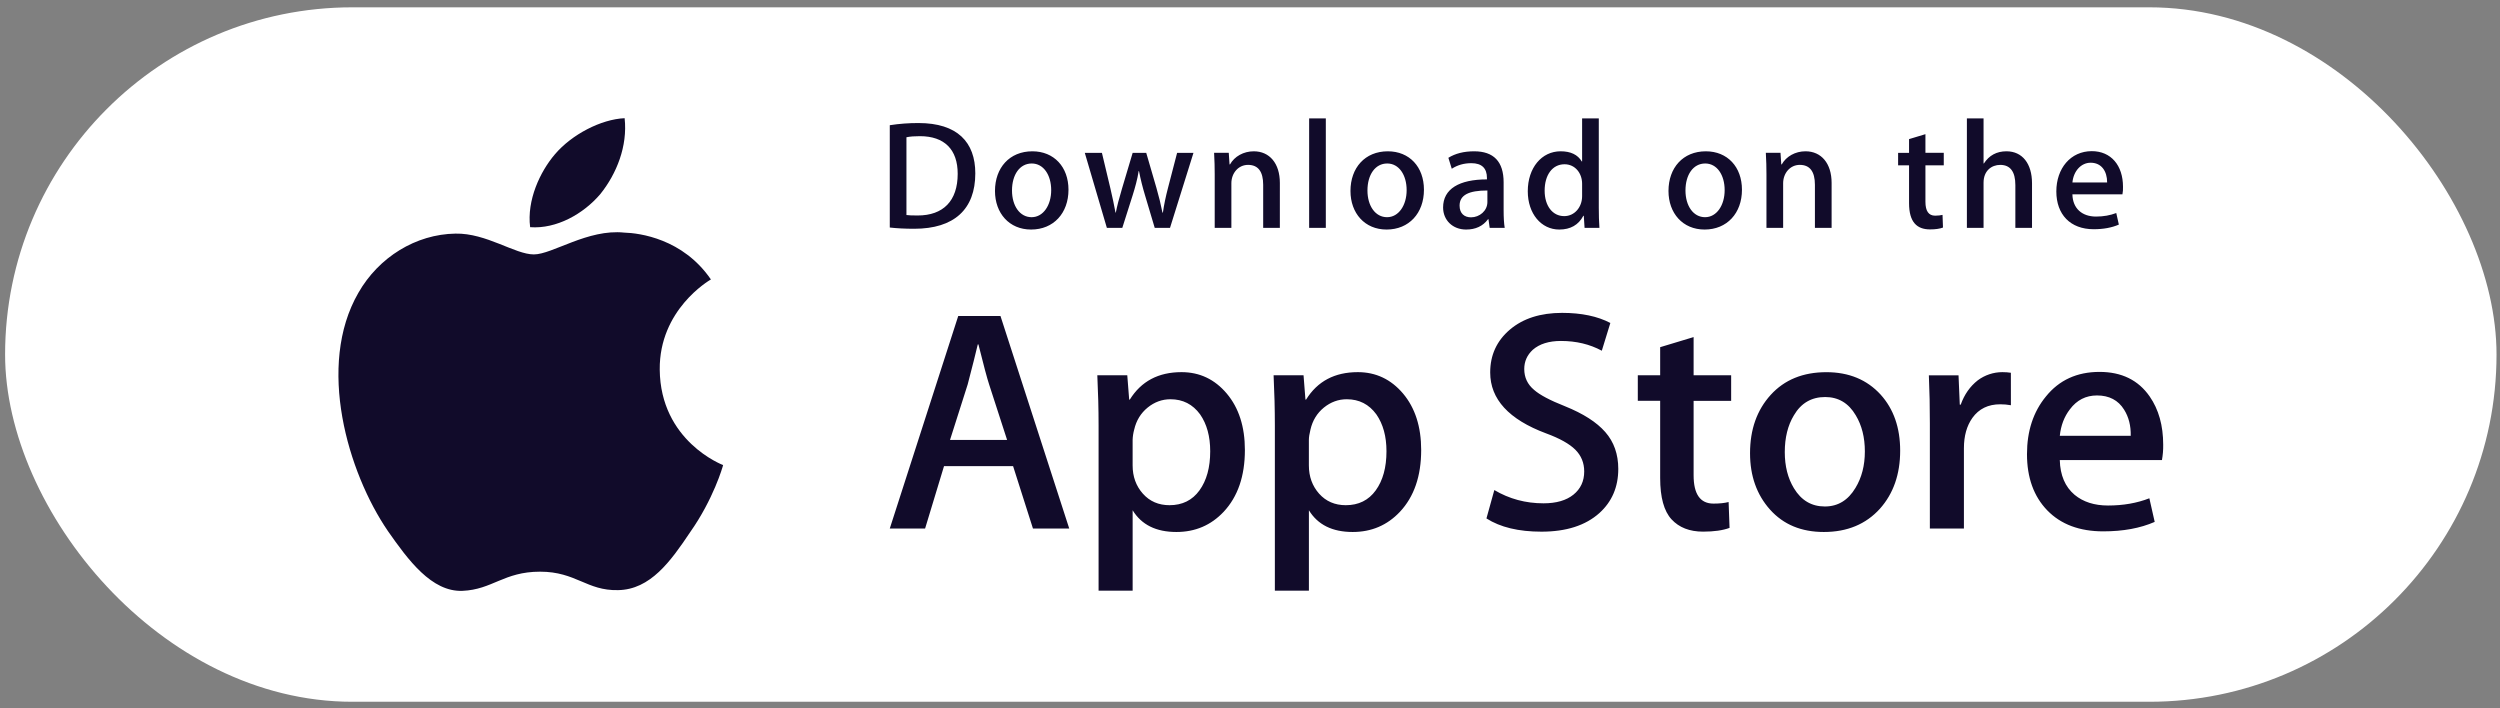 <svg width="180" height="51" viewBox="0 0 180 51" fill="none" xmlns="http://www.w3.org/2000/svg">
<rect x="0" y="0" width="180" height="51" fill="#808080" stroke="none"/>
<rect x="0.367" y="0.527" width="179.383" height="50" rx="25" fill="white"/>
<path d="M47.501 26.609C47.462 22.309 51.022 20.217 51.185 20.12C49.169 17.181 46.044 16.78 44.945 16.748C42.321 16.471 39.774 18.318 38.437 18.318C37.074 18.318 35.015 16.774 32.795 16.82C29.94 16.864 27.268 18.517 25.803 21.083C22.779 26.317 25.035 34.008 27.931 38.238C29.381 40.311 31.074 42.623 33.291 42.541C35.459 42.453 36.269 41.161 38.886 41.161C41.478 41.161 42.239 42.541 44.499 42.489C46.827 42.453 48.292 40.408 49.69 38.318C51.365 35.945 52.038 33.605 52.064 33.485C52.011 33.466 47.546 31.761 47.501 26.609ZM43.23 13.965C44.397 12.507 45.195 10.523 44.973 8.51C43.285 8.584 41.174 9.677 39.959 11.103C38.883 12.36 37.922 14.42 38.17 16.357C40.067 16.498 42.014 15.4 43.23 13.965Z" fill="#110B2A"/>
<path d="M65.82 16.471C65.141 16.471 64.553 16.438 64.064 16.382V9.015C64.748 8.909 65.44 8.857 66.132 8.859C68.932 8.859 70.222 10.237 70.222 12.482C70.222 15.072 68.698 16.471 65.82 16.471ZM66.23 9.804C65.852 9.804 65.53 9.827 65.264 9.882V15.482C65.408 15.505 65.685 15.515 66.074 15.515C67.909 15.515 68.954 14.471 68.954 12.515C68.954 10.771 68.009 9.804 66.23 9.804ZM74.24 16.527C72.662 16.527 71.639 15.349 71.639 13.75C71.639 12.082 72.684 10.894 74.33 10.894C75.885 10.894 76.931 12.016 76.931 13.661C76.931 15.349 75.853 16.527 74.24 16.527ZM74.286 11.771C73.419 11.771 72.864 12.582 72.864 13.715C72.864 14.827 73.431 15.638 74.275 15.638C75.119 15.638 75.686 14.771 75.686 13.692C75.686 12.593 75.13 11.771 74.286 11.771ZM85.93 11.005L84.241 16.405H83.14L82.441 14.06C82.267 13.486 82.122 12.904 82.007 12.316H81.984C81.895 12.905 81.728 13.494 81.551 14.06L80.806 16.405H79.694L78.105 11.005H79.338L79.95 13.572C80.094 14.184 80.215 14.761 80.316 15.306H80.339C80.427 14.851 80.572 14.283 80.783 13.584L81.551 11.006H82.529L83.263 13.529C83.44 14.14 83.585 14.74 83.697 15.307H83.729C83.807 14.752 83.93 14.162 84.096 13.529L84.752 11.006L85.93 11.005ZM92.149 16.405H90.949V13.304C90.949 12.349 90.582 11.871 89.86 11.871C89.148 11.871 88.659 12.482 88.659 13.193V16.405H87.459V12.549C87.459 12.071 87.448 11.559 87.415 11.004H88.471L88.527 11.838H88.56C88.883 11.26 89.538 10.894 90.272 10.894C91.406 10.894 92.15 11.761 92.15 13.171L92.149 16.405ZM95.459 16.405H94.258V8.527H95.459V16.405ZM99.835 16.527C98.258 16.527 97.234 15.349 97.234 13.75C97.234 12.082 98.279 10.894 99.923 10.894C101.48 10.894 102.524 12.016 102.524 13.661C102.525 15.349 101.447 16.527 99.835 16.527ZM99.88 11.771C99.013 11.771 98.457 12.582 98.457 13.715C98.457 14.827 99.025 15.638 99.867 15.638C100.712 15.638 101.278 14.771 101.278 13.692C101.279 12.593 100.725 11.771 99.88 11.771ZM107.257 16.405L107.17 15.783H107.138C106.771 16.284 106.236 16.527 105.558 16.527C104.59 16.527 103.903 15.85 103.903 14.938C103.903 13.605 105.059 12.916 107.06 12.916V12.816C107.06 12.105 106.683 11.749 105.938 11.749C105.406 11.749 104.939 11.883 104.527 12.15L104.283 11.361C104.783 11.05 105.406 10.894 106.138 10.894C107.549 10.894 108.261 11.638 108.261 13.128V15.117C108.261 15.662 108.285 16.084 108.339 16.406L107.257 16.405ZM107.092 13.715C105.759 13.715 105.09 14.038 105.09 14.804C105.09 15.371 105.435 15.648 105.913 15.648C106.524 15.648 107.092 15.182 107.092 14.549V13.715ZM114.089 16.405L114.033 15.538H114C113.655 16.193 113.076 16.527 112.266 16.527C110.964 16.527 110 15.382 110 13.771C110 12.082 110.999 10.893 112.365 10.893C113.087 10.893 113.599 11.137 113.888 11.627H113.912V8.527H115.113V14.95C115.113 15.472 115.126 15.961 115.158 16.405H114.089ZM113.912 13.227C113.912 12.472 113.411 11.827 112.648 11.827C111.758 11.827 111.214 12.616 111.214 13.727C111.214 14.816 111.778 15.561 112.623 15.561C113.378 15.561 113.912 14.905 113.912 14.127V13.227ZM122.731 16.527C121.154 16.527 120.131 15.349 120.131 13.75C120.131 12.082 121.175 10.894 122.82 10.894C124.376 10.894 125.421 12.016 125.421 13.661C125.422 15.349 124.344 16.527 122.731 16.527ZM122.775 11.771C121.909 11.771 121.354 12.582 121.354 13.715C121.354 14.827 121.921 15.638 122.764 15.638C123.609 15.638 124.175 14.771 124.175 13.692C124.177 12.593 123.622 11.771 122.775 11.771ZM131.876 16.405H130.674V13.304C130.674 12.349 130.308 11.871 129.585 11.871C128.874 11.871 128.386 12.482 128.386 13.193V16.405H127.185V12.549C127.185 12.071 127.173 11.559 127.14 11.004H128.196L128.252 11.838H128.285C128.607 11.26 129.263 10.893 129.996 10.893C131.13 10.893 131.876 11.76 131.876 13.17V16.405ZM139.951 11.905H138.631V14.527C138.631 15.195 138.862 15.528 139.329 15.528C139.541 15.528 139.719 15.505 139.862 15.472L139.895 16.383C139.663 16.472 139.351 16.517 138.964 16.517C138.018 16.517 137.452 15.995 137.452 14.628V11.905H136.664V11.005H137.452V10.016L138.631 9.66V11.004H139.951V11.905ZM146.305 16.405H145.106V13.327C145.106 12.361 144.741 11.872 144.017 11.872C143.395 11.872 142.816 12.294 142.816 13.15V16.405H141.616V8.527H142.816V11.771H142.84C143.218 11.183 143.765 10.893 144.464 10.893C145.607 10.893 146.305 11.781 146.305 13.193V16.405ZM152.815 13.993H149.213C149.236 15.016 149.913 15.593 150.915 15.593C151.448 15.593 151.938 15.504 152.371 15.338L152.557 16.171C152.047 16.393 151.445 16.504 150.745 16.504C149.056 16.504 148.056 15.437 148.056 13.783C148.056 12.127 149.08 10.883 150.61 10.883C151.99 10.883 152.856 11.905 152.856 13.45C152.864 13.632 152.85 13.815 152.815 13.993ZM151.714 13.138C151.714 12.305 151.294 11.716 150.527 11.716C149.837 11.716 149.292 12.316 149.214 13.138H151.714Z" fill="#110B2A"/>
<path d="M76.985 38.054H74.373L72.942 33.56H67.97L66.607 38.054H64.064L68.992 22.754H72.035L76.985 38.054ZM72.511 31.674L71.217 27.679C71.081 27.271 70.823 26.31 70.446 24.797H70.4C70.248 25.448 70.005 26.409 69.673 27.679L68.401 31.674H72.511ZM89.632 32.402C89.632 34.278 89.123 35.761 88.103 36.85C87.19 37.819 86.055 38.303 84.701 38.303C83.239 38.303 82.188 37.783 81.55 36.739V42.527H79.098V30.648C79.098 29.469 79.067 28.261 79.007 27.021H81.164L81.301 28.77H81.347C82.164 27.453 83.405 26.794 85.07 26.794C86.372 26.794 87.459 27.308 88.328 28.337C89.196 29.368 89.632 30.722 89.632 32.402ZM87.135 32.492C87.135 31.418 86.893 30.533 86.408 29.835C85.877 29.109 85.166 28.746 84.273 28.746C83.668 28.746 83.119 28.948 82.628 29.347C82.135 29.75 81.814 30.275 81.663 30.926C81.596 31.169 81.557 31.42 81.549 31.672V33.513C81.549 34.314 81.795 34.991 82.287 35.545C82.779 36.097 83.419 36.374 84.205 36.374C85.129 36.374 85.848 36.017 86.362 35.307C86.877 34.596 87.135 33.657 87.135 32.492ZM102.325 32.402C102.325 34.278 101.815 35.761 100.795 36.85C99.881 37.819 98.747 38.303 97.392 38.303C95.931 38.303 94.88 37.783 94.241 36.739V42.527H91.79V30.648C91.79 29.469 91.759 28.261 91.699 27.021H93.855L93.992 28.77H94.038C94.854 27.453 96.095 26.794 97.762 26.794C99.062 26.794 100.149 27.308 101.021 28.337C101.888 29.368 102.325 30.722 102.325 32.402ZM99.826 32.492C99.826 31.418 99.583 30.533 99.098 29.835C98.568 29.109 97.858 28.746 96.966 28.746C96.361 28.746 95.811 28.948 95.318 29.347C94.826 29.75 94.505 30.275 94.354 30.926C94.279 31.229 94.239 31.477 94.239 31.672V33.513C94.239 34.314 94.486 34.991 94.976 35.545C95.469 36.096 96.108 36.374 96.897 36.374C97.821 36.374 98.54 36.017 99.053 35.307C99.568 34.596 99.826 33.657 99.826 32.492ZM116.516 33.762C116.516 35.065 116.06 36.124 115.155 36.941C114.159 37.833 112.769 38.28 110.986 38.28C109.34 38.28 108.02 37.963 107.024 37.327L107.591 35.284C108.666 35.921 109.847 36.239 111.133 36.239C112.057 36.239 112.776 36.029 113.289 35.614C113.803 35.198 114.063 34.642 114.063 33.947C114.063 33.325 113.848 32.804 113.426 32.38C113.001 31.957 112.3 31.563 111.314 31.201C108.635 30.201 107.294 28.74 107.294 26.818C107.294 25.562 107.768 24.535 108.713 23.731C109.658 22.929 110.912 22.527 112.471 22.527C113.864 22.527 115.024 22.77 115.945 23.254L115.33 25.252C114.463 24.783 113.484 24.549 112.389 24.549C111.525 24.549 110.846 24.761 110.361 25.184C109.953 25.562 109.746 26.023 109.746 26.571C109.746 27.174 109.981 27.676 110.451 28.069C110.858 28.431 111.601 28.825 112.675 29.248C113.993 29.78 114.961 30.398 115.581 31.109C116.205 31.819 116.516 32.706 116.516 33.762ZM124.643 28.861H121.94V34.217C121.94 35.58 122.416 36.259 123.371 36.259C123.809 36.259 124.172 36.222 124.46 36.145L124.528 38.007C124.045 38.187 123.409 38.278 122.621 38.278C121.653 38.278 120.896 37.983 120.35 37.392C119.806 36.801 119.532 35.811 119.532 34.417V28.856H117.922V27.017H119.532V24.997L121.94 24.27V27.017H124.643V28.861ZM136.812 32.447C136.812 34.143 136.327 35.535 135.358 36.624C134.345 37.745 132.997 38.303 131.317 38.303C129.696 38.303 128.407 37.767 127.445 36.694C126.484 35.619 126.003 34.264 126.003 32.631C126.003 30.921 126.5 29.521 127.49 28.432C128.482 27.342 129.819 26.797 131.499 26.797C133.118 26.797 134.419 27.335 135.403 28.409C136.344 29.451 136.812 30.796 136.812 32.447ZM134.27 32.503C134.27 31.493 134.052 30.626 133.614 29.9C133.1 29.024 132.364 28.586 131.41 28.586C130.428 28.586 129.675 29.024 129.162 29.9C128.723 30.626 128.504 31.508 128.504 32.549C128.504 33.561 128.723 34.43 129.162 35.153C129.692 36.029 130.432 36.467 131.39 36.467C132.327 36.467 133.062 36.02 133.593 35.131C134.044 34.389 134.27 33.516 134.27 32.503ZM144.785 29.177C144.53 29.131 144.271 29.108 144.012 29.109C143.15 29.109 142.483 29.433 142.013 30.087C141.606 30.661 141.402 31.388 141.402 32.265V38.054H138.95V30.496C138.952 29.338 138.928 28.18 138.878 27.023H141.014L141.104 29.134H141.172C141.431 28.408 141.839 27.823 142.397 27.385C142.909 27.002 143.531 26.795 144.17 26.794C144.396 26.794 144.601 26.81 144.783 26.839L144.785 29.177ZM155.75 32.016C155.756 32.388 155.726 32.761 155.66 33.127H148.305C148.333 34.217 148.689 35.052 149.372 35.627C149.992 36.14 150.794 36.397 151.778 36.397C152.867 36.397 153.861 36.225 154.754 35.876L155.138 37.577C154.094 38.032 152.861 38.258 151.439 38.258C149.727 38.258 148.384 37.755 147.407 36.75C146.432 35.744 145.943 34.392 145.943 32.699C145.943 31.036 146.397 29.651 147.307 28.546C148.259 27.366 149.546 26.777 151.165 26.777C152.755 26.777 153.959 27.366 154.777 28.546C155.425 29.481 155.75 30.64 155.75 32.016ZM153.412 31.38C153.429 30.652 153.268 30.026 152.936 29.496C152.512 28.813 151.858 28.472 150.983 28.472C150.182 28.472 149.529 28.805 149.032 29.471C148.623 30.002 148.381 30.638 148.306 31.378L153.412 31.38Z" fill="#110B2A"/>
</svg>
